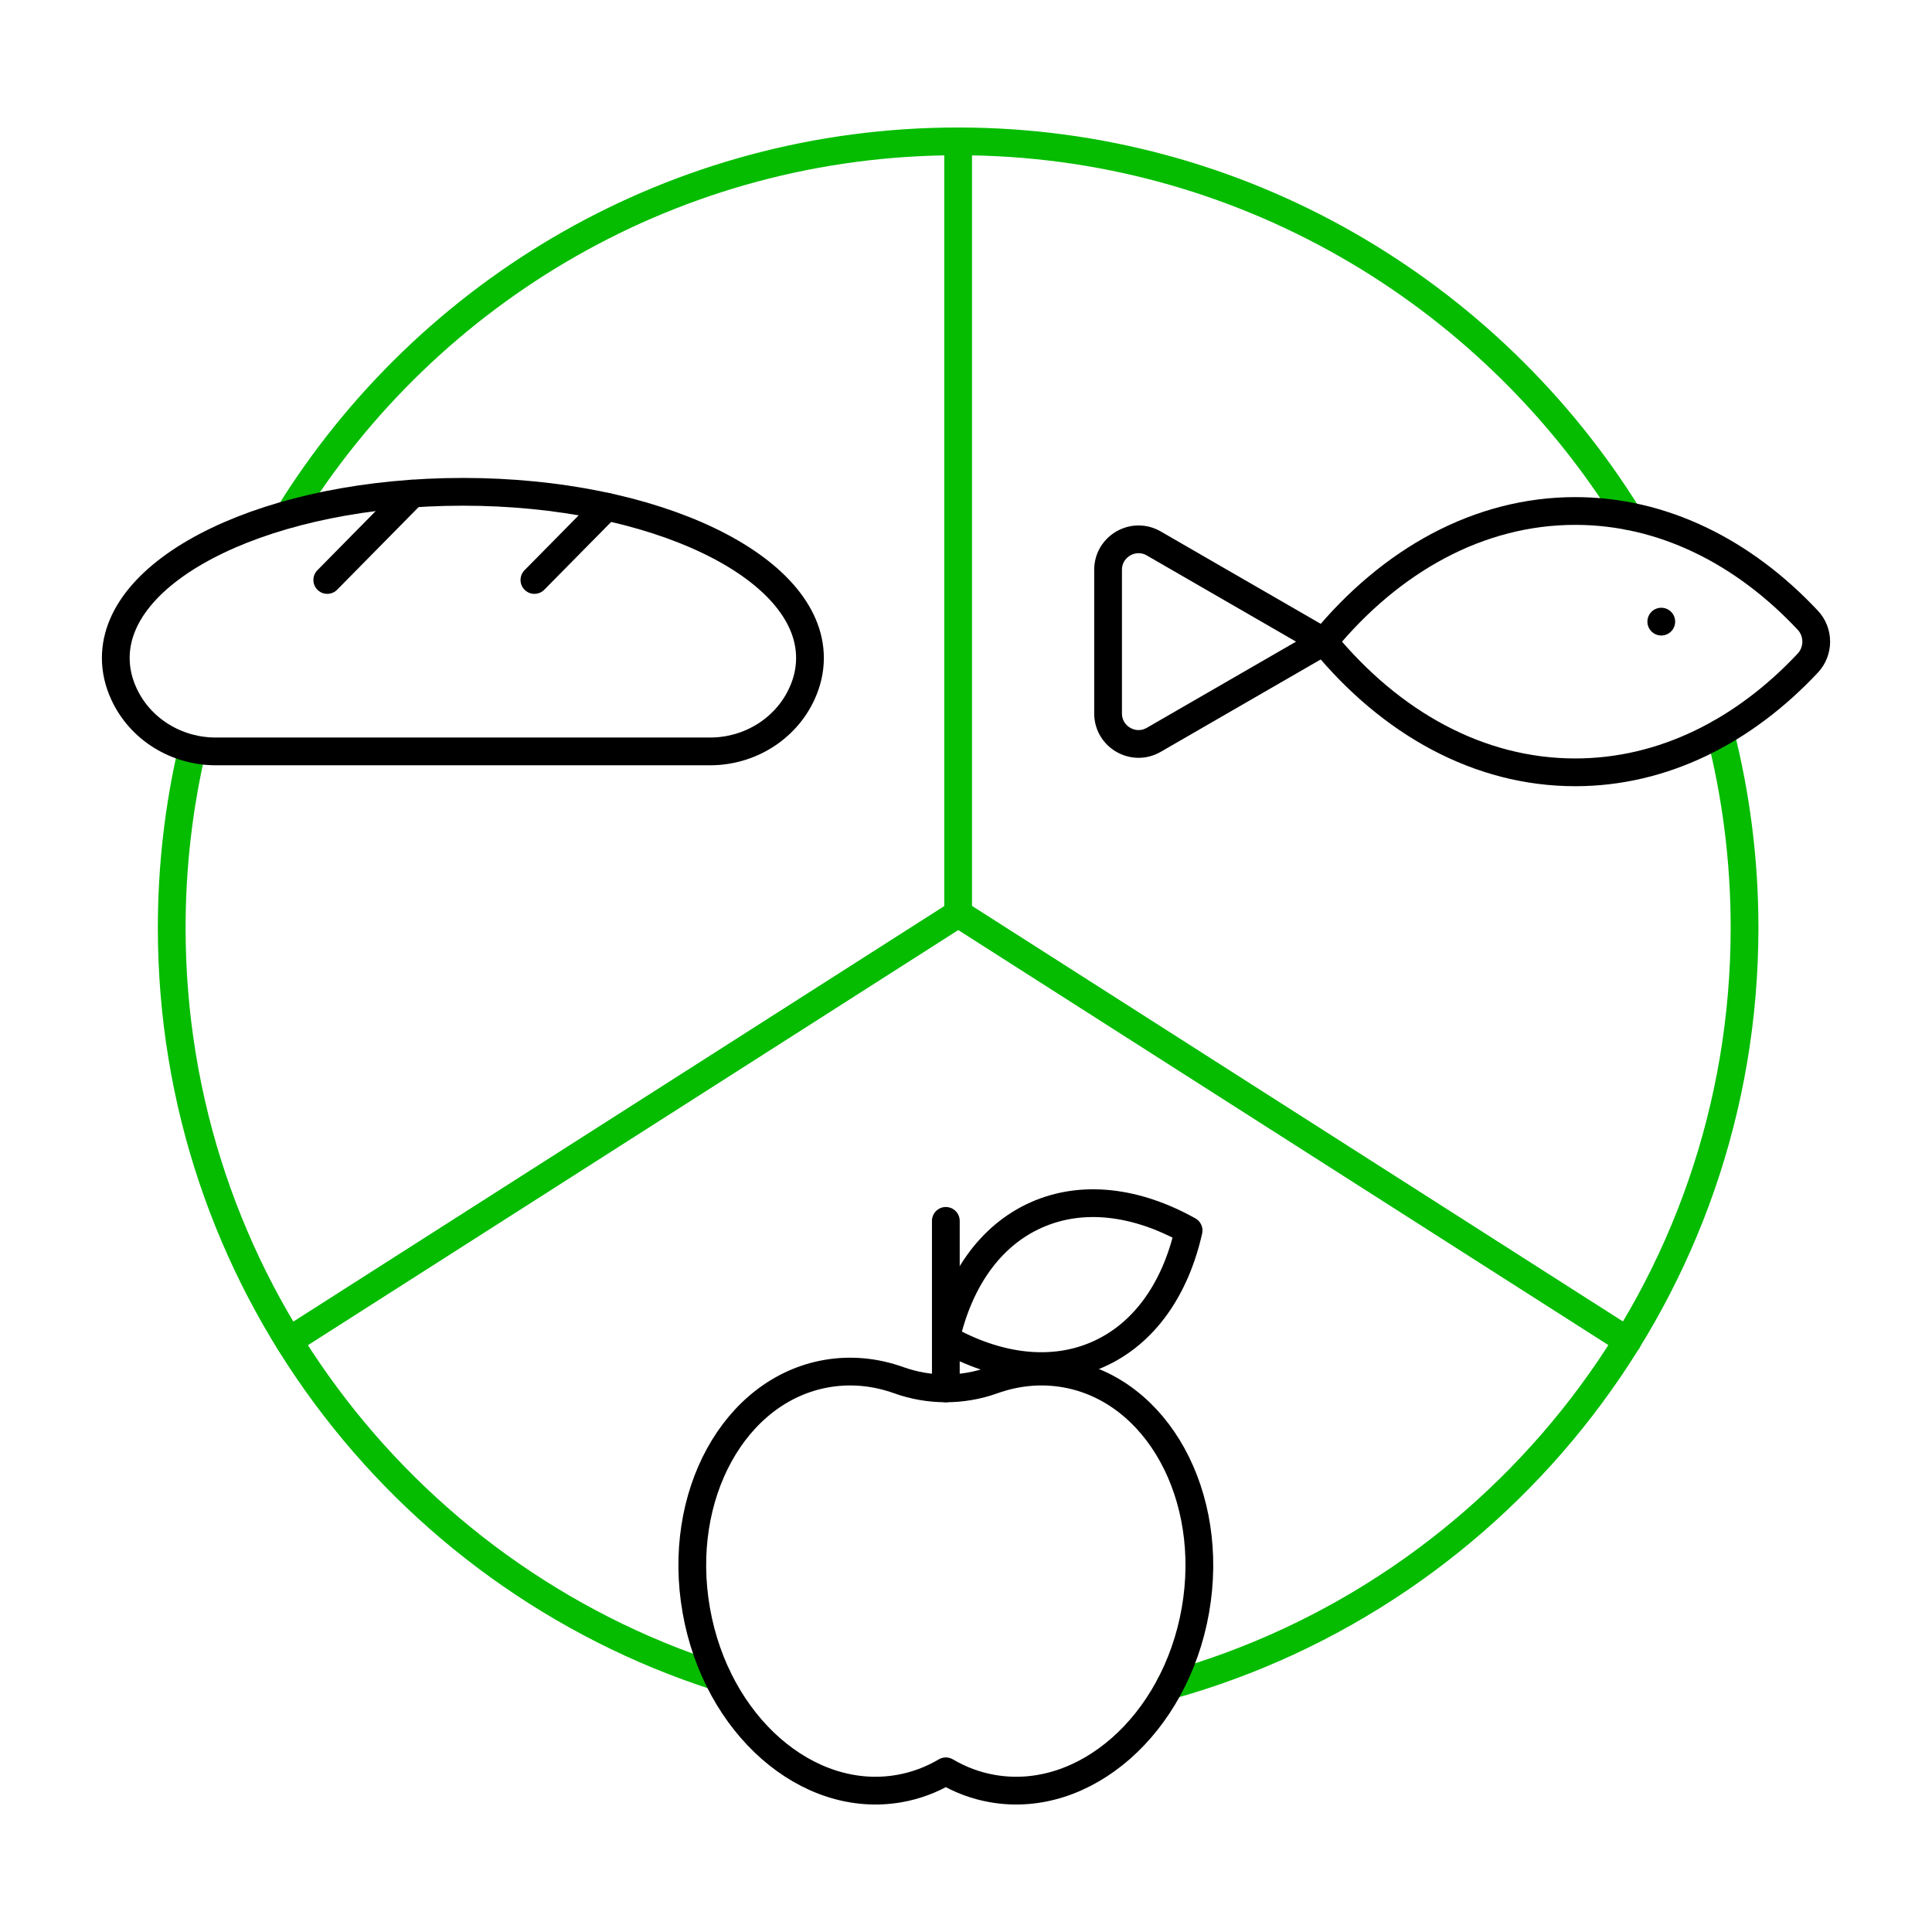 <svg xmlns="http://www.w3.org/2000/svg" fill="none" viewBox="0 0 410 410" height="410" width="410">
<g clip-path="url(#clip0_22_256)">
<path stroke-linejoin="round" stroke-linecap="round" stroke-width="5.89" stroke="#05BC00" d="M61.37 109.09C90.8 61.62 143.38 30 203.33 30"></path>
<path stroke-linejoin="round" stroke-linecap="round" stroke-width="5.89" stroke="#05BC00" d="M345.55 109.51C316.12 62.04 263.29 30 203.33 30"></path>
<path stroke-linejoin="round" stroke-linecap="round" stroke-width="5.89" stroke="#05BC00" d="M40.79 158.89C37.95 171.1 36.44 183.82 36.44 196.9C36.44 271.25 85.06 334.24 152.24 355.83"></path>
<path stroke-linejoin="round" stroke-linecap="round" stroke-width="5.89" stroke="#05BC00" d="M365.06 155.54C368.43 168.77 370.22 182.62 370.22 196.89C370.22 273.49 318.61 338.04 248.27 357.66"></path>
<path stroke-linejoin="round" stroke-linecap="round" stroke-width="5.89" stroke="#05BC00" d="M203.33 30V193.9"></path>
<path stroke-linejoin="round" stroke-linecap="round" stroke-width="5.89" stroke="#05BC00" d="M345.39 284.55L203.36 193.88L203.33 193.9L61.3 284.56"></path>
<path stroke-linejoin="round" stroke-linecap="round" stroke-width="5.89" stroke="black" d="M226.07 291.51C220.83 290.59 215.61 291.14 210.69 292.9C204.25 295.21 197.18 295.21 190.74 292.9C185.82 291.14 180.6 290.59 175.36 291.51C155.84 294.94 143.48 317.43 147.76 341.75C152.03 366.07 171.32 382.99 190.84 379.56C194.39 378.94 197.7 377.68 200.72 375.9C203.74 377.68 207.05 378.94 210.6 379.56C230.12 382.99 249.41 366.06 253.68 341.75C257.95 317.43 245.6 294.94 226.08 291.51H226.07Z"></path>
<path stroke-linejoin="round" stroke-linecap="round" stroke-width="5.89" stroke="black" d="M200.72 259.09V294.63"></path>
<path stroke-linejoin="round" stroke-linecap="round" stroke-width="5.89" stroke="black" d="M233.07 287.39C223.19 291.8 211.68 290.24 200.72 284.11C203.48 271.86 210.01 262.25 219.89 257.85C229.77 253.44 241.28 255 252.24 261.13C249.48 273.38 242.95 282.99 233.07 287.39Z"></path>
<path stroke-linejoin="round" stroke-linecap="round" stroke-width="5.89" stroke="black" d="M171.89 139.63C171.89 142.26 171.29 144.82 170.15 147.28C166.67 154.8 158.97 159.46 150.69 159.46H45.77C37.48 159.46 29.78 154.8 26.31 147.28C25.17 144.82 24.57 142.26 24.57 139.63C24.57 120.16 57.55 104.37 98.23 104.37C138.91 104.37 171.89 120.16 171.89 139.63Z"></path>
<path stroke-linejoin="round" stroke-linecap="round" stroke-width="5.89" stroke="black" d="M87.51 104.76L69.45 123.08"></path>
<path stroke-linejoin="round" stroke-linecap="round" stroke-width="5.89" stroke="black" d="M128.75 107.53L113.41 123.08"></path>
<path stroke-linejoin="round" stroke-linecap="round" stroke-width="5.89" stroke="black" d="M280.94 136.17L258.04 122.95L244.85 115.33C240.54 112.84 235.15 115.95 235.15 120.93V151.4C235.15 156.38 240.54 159.49 244.85 157L258.04 149.38L280.94 136.16V136.17Z"></path>
<path stroke-linejoin="round" stroke-linecap="round" stroke-width="5.89" stroke="black" d="M334.29 108.44C313.83 108.44 295.15 118.91 280.94 136.17C295.15 153.43 313.82 163.9 334.29 163.9C352.88 163.9 370.01 155.25 383.64 140.72C386.03 138.17 386.03 134.17 383.64 131.62C370.01 117.09 352.88 108.44 334.29 108.44Z"></path>
<circle fill="black" r="2.945" cy="131.92" cx="352.55"></circle>
</g>
<defs>
<clipPath id="clip0_22_256">
<rect transform="translate(21 27)" fill="white" height="356" width="368"></rect>
</clipPath>
</defs>
</svg>
